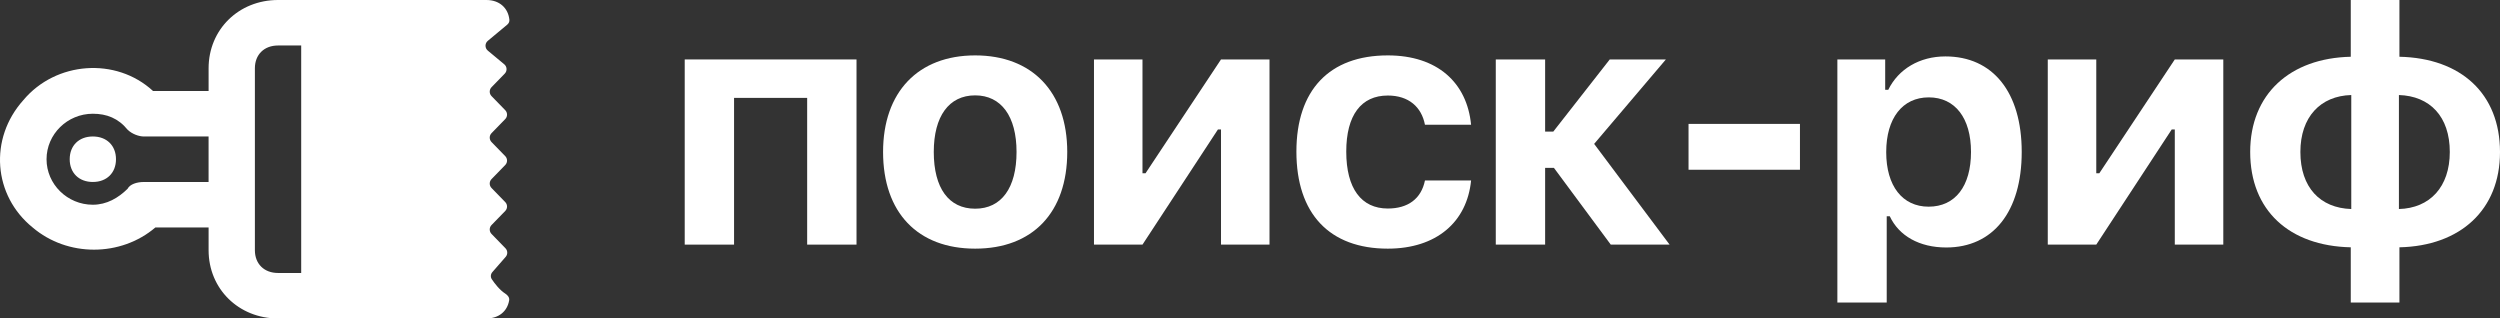 <?xml version="1.0" encoding="UTF-8"?> <svg xmlns="http://www.w3.org/2000/svg" width="157" height="20" viewBox="0 0 157 20" fill="none"><rect x="0" y="0" width="157" height="20" fill="#333333" stroke="none"/><path d="M7.284 10C7.284 9.143 6.703 8.571 5.83 8.571C4.958 8.571 4.377 9.143 4.377 10C4.377 10.857 4.958 11.428 5.83 11.428C6.703 11.428 7.284 10.857 7.284 10ZM31.976 18.859C32.005 18.689 31.886 18.538 31.74 18.445C31.377 18.215 31.062 17.799 30.886 17.536C30.792 17.396 30.811 17.212 30.923 17.085L31.756 16.132C31.894 15.976 31.888 15.739 31.742 15.59L30.868 14.691C30.717 14.536 30.717 14.288 30.868 14.133L31.729 13.248C31.88 13.093 31.88 12.846 31.729 12.691L30.868 11.806C30.717 11.65 30.717 11.403 30.868 11.248L31.729 10.363C31.88 10.208 31.88 9.961 31.729 9.805L30.868 8.921C30.717 8.765 30.717 8.518 30.868 8.363L31.729 7.478C31.88 7.323 31.88 7.075 31.729 6.92L30.868 6.035C30.717 5.88 30.717 5.633 30.868 5.477L31.698 4.624C31.861 4.457 31.847 4.186 31.667 4.037L30.635 3.179C30.442 3.019 30.442 2.723 30.635 2.564L31.855 1.548C31.947 1.472 32.002 1.359 31.99 1.241C31.911 0.489 31.353 0 30.546 0L17.461 0C14.989 0 13.1 1.857 13.1 4.286V5.714L9.61 5.714C7.284 3.571 3.504 3.857 1.469 6.286C-0.712 8.714 -0.421 12.286 2.051 14.286C4.231 16.143 7.575 16.143 9.756 14.286H13.1V15.714C13.1 18.143 14.99 20 17.461 20H30.546C31.317 20 31.86 19.554 31.976 18.859ZM2.923 10C2.923 8.428 4.231 7.143 5.83 7.143C6.703 7.143 7.43 7.429 8.011 8.143C8.302 8.428 8.738 8.571 9.029 8.571L13.099 8.571V11.429H9.029C8.593 11.429 8.156 11.571 8.011 11.857C7.43 12.429 6.703 12.857 5.83 12.857C4.231 12.857 2.923 11.572 2.923 10ZM17.461 17.143C16.588 17.143 16.007 16.572 16.007 15.714V4.286C16.007 3.429 16.588 2.857 17.461 2.857H18.915V17.143L17.461 17.143Z" fill="#ffffff"></path><path d="M50.69 15.362H53.789V3.733H43V15.362H46.099V6.147H50.69V15.362Z" fill="#ffffff"></path><path d="M61.24 13.106C59.578 13.106 58.641 11.809 58.641 9.542C58.641 7.307 59.589 5.989 61.24 5.989C62.88 5.989 63.839 7.307 63.839 9.542C63.839 11.799 62.891 13.106 61.24 13.106ZM61.24 15.615C64.85 15.615 67.023 13.348 67.023 9.542C67.023 5.767 64.819 3.479 61.24 3.479C57.661 3.479 55.457 5.778 55.457 9.542C55.457 13.348 57.629 15.615 61.24 15.615Z" fill="#ffffff"></path><path d="M71.748 15.362L76.487 8.129H76.679V15.362H79.725V3.733H76.679L71.939 10.881H71.748V3.733H68.702V15.362H71.748Z" fill="#ffffff"></path><path d="M92.384 7.834C92.128 5.188 90.264 3.479 87.154 3.479C83.48 3.479 81.414 5.662 81.414 9.521C81.414 13.422 83.491 15.615 87.154 15.615C90.211 15.615 92.128 13.939 92.384 11.335H89.487C89.253 12.484 88.422 13.095 87.154 13.095C85.493 13.095 84.545 11.841 84.545 9.521C84.545 7.233 85.482 5.999 87.154 5.999C88.475 5.999 89.274 6.727 89.487 7.834H92.384Z" fill="#ffffff"></path><path d="M97.034 8.266V3.733H93.935V15.362H97.034V10.544H97.588L101.156 15.362H104.851L100.112 9.036L104.617 3.733H101.092L97.545 8.266H97.034Z" fill="#ffffff"></path><path d="M113.037 10.66V7.781H106.04V10.66H113.037Z" fill="#ffffff"></path><path d="M122.171 3.543C120.552 3.543 119.221 4.334 118.582 5.641H118.39V3.733H115.387V19H118.486V13.581H118.678C119.253 14.814 120.541 15.542 122.224 15.542C125.164 15.542 126.964 13.296 126.964 9.542C126.964 5.778 125.142 3.543 122.171 3.543ZM121.117 12.979C119.476 12.979 118.454 11.683 118.454 9.553C118.454 7.423 119.476 6.115 121.127 6.115C122.778 6.115 123.779 7.412 123.779 9.542C123.779 11.693 122.789 12.979 121.117 12.979Z" fill="#ffffff"></path><path d="M131.646 15.362L136.385 8.129H136.577V15.362H139.623V3.733H136.577L131.837 10.881H131.646V3.733H128.6V15.362H131.646Z" fill="#ffffff"></path><path d="M147.66 13.127C145.7 13.064 144.464 11.767 144.464 9.542C144.464 7.349 145.721 6.021 147.66 5.968V13.127ZM153.847 9.542C153.847 11.746 152.591 13.074 150.652 13.127V5.968C152.601 6.031 153.847 7.317 153.847 9.542ZM147.628 15.531V19H150.684V15.531C154.508 15.447 157 13.18 157 9.553C157 5.873 154.54 3.648 150.684 3.564V0H147.628V3.564C143.804 3.648 141.312 5.915 141.312 9.542C141.312 13.222 143.772 15.447 147.628 15.531Z" fill="#ffffff"></path></svg> 